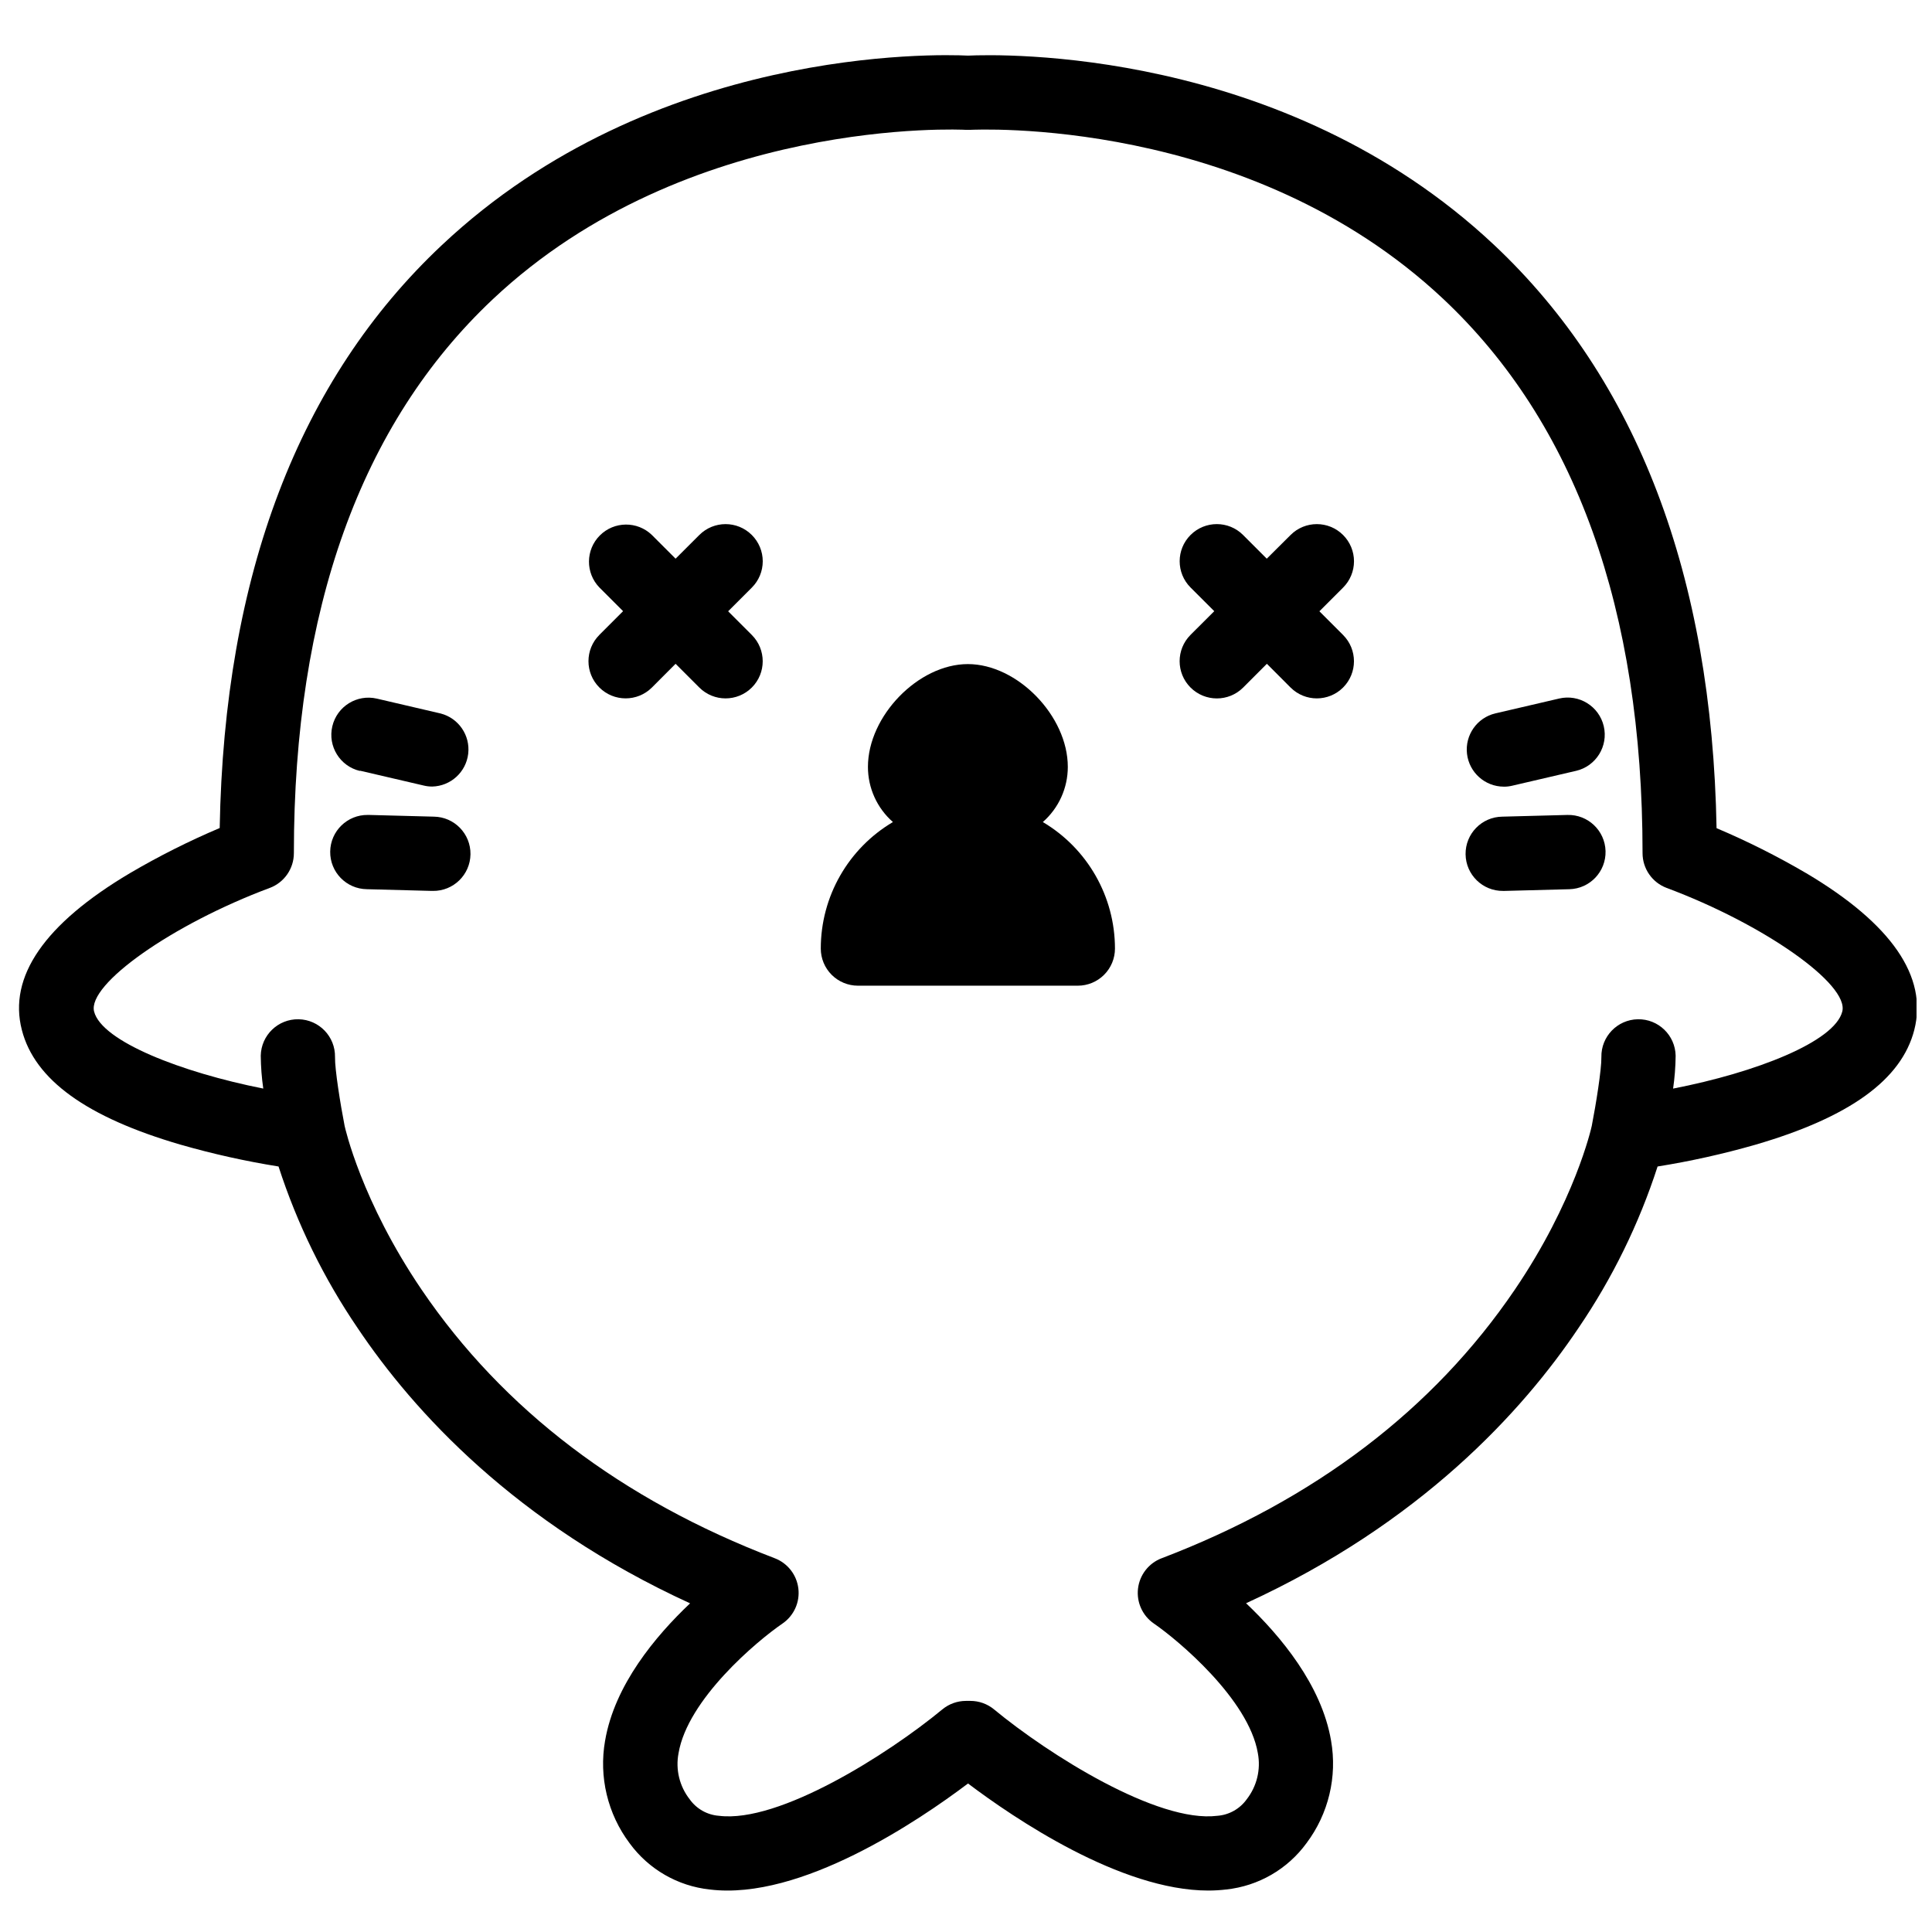 <?xml version="1.0" encoding="UTF-8"?>
<!-- Uploaded to: ICON Repo, www.svgrepo.com, Generator: ICON Repo Mixer Tools -->
<svg width="800px" height="800px" version="1.1" viewBox="144 144 512 512" xmlns="http://www.w3.org/2000/svg">
 <defs>
  <clipPath id="a">
   <path d="m149 158h502.9v488h-502.9z"/>
  </clipPath>
 </defs>
 <path d="m343.24 285.78c-3.844-3.844-10.07-3.844-13.914 0l-6.289 6.277-6.277-6.277c-3.859-3.731-10-3.676-13.793 0.117-3.797 3.797-3.852 9.934-0.121 13.793l6.277 6.277-6.277 6.277v0.004c-3.852 3.84-3.863 10.078-0.02 13.934 3.844 3.852 10.082 3.859 13.934 0.02l6.277-6.289 6.289 6.289c3.844 3.84 10.074 3.84 13.918-0.004 3.844-3.848 3.84-10.078-0.004-13.922l-6.277-6.277 6.277-6.277c1.852-1.848 2.894-4.356 2.894-6.973 0-2.617-1.043-5.125-2.894-6.969z"/>
 <path d="m499.93 285.78c-3.844-3.844-10.074-3.844-13.914 0l-6.309 6.277-6.277-6.277c-3.844-3.848-10.074-3.848-13.918-0.008-3.848 3.844-3.848 10.074-0.008 13.918l6.289 6.277-6.289 6.277v0.004c-3.852 3.852-3.852 10.098 0 13.953 3.856 3.852 10.102 3.852 13.953 0l6.277-6.289 6.277 6.289h0.004c3.844 3.84 10.074 3.84 13.918-0.004 3.84-3.848 3.84-10.078-0.004-13.922l-6.277-6.277 6.277-6.277c1.852-1.848 2.894-4.356 2.894-6.973 0-2.617-1.043-5.125-2.894-6.969z"/>
 <path d="m420.36 361.85c4.211-3.691 6.625-9.02 6.621-14.621 0-13.492-13.363-27.238-26.488-27.238s-26.48 13.777-26.48 27.238c-0.004 5.602 2.41 10.93 6.621 14.621-11.848 7.012-19.117 19.758-19.117 33.527 0 2.609 1.035 5.109 2.879 6.957 1.848 1.844 4.352 2.883 6.961 2.883h58.281c2.609 0 5.113-1.039 6.957-2.883 1.848-1.848 2.883-4.348 2.883-6.957-0.008-13.77-7.273-26.508-19.117-33.527z"/>
 <path d="m258.97 360.42-17.23-0.453h-0.266c-5.434-0.07-9.898 4.277-9.969 9.711-0.07 5.438 4.277 9.898 9.711 9.969l17.23 0.453h0.266c5.434 0.07 9.898-4.277 9.969-9.711 0.07-5.434-4.277-9.898-9.711-9.969z"/>
 <path d="m239.39 348.24 16.906 3.938h-0.004c0.742 0.18 1.504 0.27 2.266 0.266 4.898-0.125 8.957-3.836 9.523-8.703 0.562-4.867-2.539-9.41-7.281-10.652l-16.895-3.938c-5.289-1.246-10.59 2.031-11.836 7.324-1.25 5.289 2.027 10.59 7.32 11.836z"/>
 <path d="m559.34 359.97-17.23 0.453c-5.438 0.07-9.785 4.535-9.715 9.969 0.07 5.434 4.535 9.781 9.969 9.711h0.316l17.23-0.453c5.434-0.145 9.723-4.664 9.578-10.102-0.145-5.434-4.668-9.723-10.102-9.578z"/>
 <path d="m542.52 352.48c0.762 0.004 1.52-0.086 2.262-0.266l16.906-3.938v0.004c5.289-1.246 8.57-6.543 7.324-11.836-1.246-5.289-6.543-8.57-11.832-7.324l-16.906 3.938c-4.852 1.148-8.074 5.75-7.504 10.703 0.574 4.953 4.762 8.695 9.75 8.711z"/>
 <g clip-path="url(#a)">
  <path d="m622.66 375.4c-7.652-4.484-15.586-8.469-23.754-11.926-1.219-66.914-21.039-118.92-58.941-154.55-56.039-52.664-131.3-50.547-139.42-50.184-8.117-0.395-83.383-2.508-139.41 50.184-37.918 35.602-57.734 87.566-58.914 154.51-8.184 3.469-16.133 7.465-23.793 11.965-22.625 13.43-32.297 27.434-28.637 41.555 3.387 13.188 17.152 23.133 42.094 30.406h0.004c8.52 2.445 17.176 4.371 25.926 5.773 4.914 15.195 11.969 29.605 20.953 42.805 14.848 22.129 41.84 51.758 88.109 72.965-9.16 8.668-20.016 21.648-22.523 36.406l-0.004 0.004c-1.68 9.562 0.672 19.398 6.504 27.168 5.039 6.898 12.758 11.352 21.254 12.258 24.059 2.953 55.391-18.254 68.426-28.094 12.203 9.203 40.406 28.371 63.688 28.371 1.59 0 3.176-0.098 4.754-0.285 8.504-0.91 16.227-5.367 21.262-12.281 5.832-7.766 8.188-17.602 6.504-27.168-2.508-14.711-13.363-27.719-22.523-36.406 46.25-21.207 73.258-50.832 88.109-72.965 8.98-13.191 16.035-27.594 20.949-42.777 8.75-1.402 17.41-3.328 25.93-5.773 24.945-7.273 38.711-17.219 42.094-30.406 3.621-14.121-6.012-28.125-28.633-41.555zm9.562 36.672c-2.047 8.02-22.898 16.148-44.832 20.418v0.004c0.418-2.891 0.645-5.801 0.672-8.719-0.102-5.438-4.59-9.762-10.023-9.66-5.434 0.102-9.758 4.59-9.656 10.023 0.059 3.246-1.445 12.586-2.547 18.234-0.176 0.809-4.535 20.043-20.398 43.406-21.57 31.762-53.059 55.703-93.578 71.172l-0.004-0.004c-3.422 1.305-5.836 4.398-6.269 8.031-0.434 3.633 1.188 7.207 4.203 9.277 6.375 4.367 25.113 20.062 27.551 34.34v0.004c0.824 4.312-0.25 8.77-2.949 12.23-1.82 2.547-4.684 4.152-7.805 4.379-15.832 1.969-44.695-16.246-59.16-28.203h0.004c-1.77-1.457-3.988-2.254-6.281-2.25h-1.148c-2.289 0-4.504 0.793-6.269 2.25-14.477 11.957-43.297 30.18-59.168 28.203-3.121-0.223-5.981-1.828-7.793-4.379-2.703-3.453-3.781-7.906-2.953-12.211 2.402-14.258 20.664-29.648 27.551-34.363 3.019-2.07 4.637-5.644 4.203-9.277-0.434-3.633-2.848-6.727-6.269-8.031-40.52-15.469-72.008-39.41-93.578-71.172-15.98-23.539-20.289-42.895-20.398-43.395-1.102-5.637-2.609-14.988-2.547-18.242 0.102-5.434-4.223-9.922-9.66-10.023-5.434-0.102-9.918 4.223-10.02 9.66 0.027 2.914 0.25 5.824 0.668 8.707-21.648-4.281-42.812-12.508-44.832-20.41-1.852-7.211 20.762-23.133 46.535-32.758v0.004c3.852-1.438 6.406-5.113 6.406-9.223 0-64.434 17.711-113.8 52.652-146.73 51.672-48.707 124.68-45.004 125.4-44.957h1.219c0.727 0 73.426-3.938 125.33 44.812 35.039 32.934 52.812 82.352 52.812 146.87 0 4.109 2.551 7.785 6.398 9.223 25.77 9.621 48.383 25.543 46.531 32.754z"/>
 </g>
</svg>